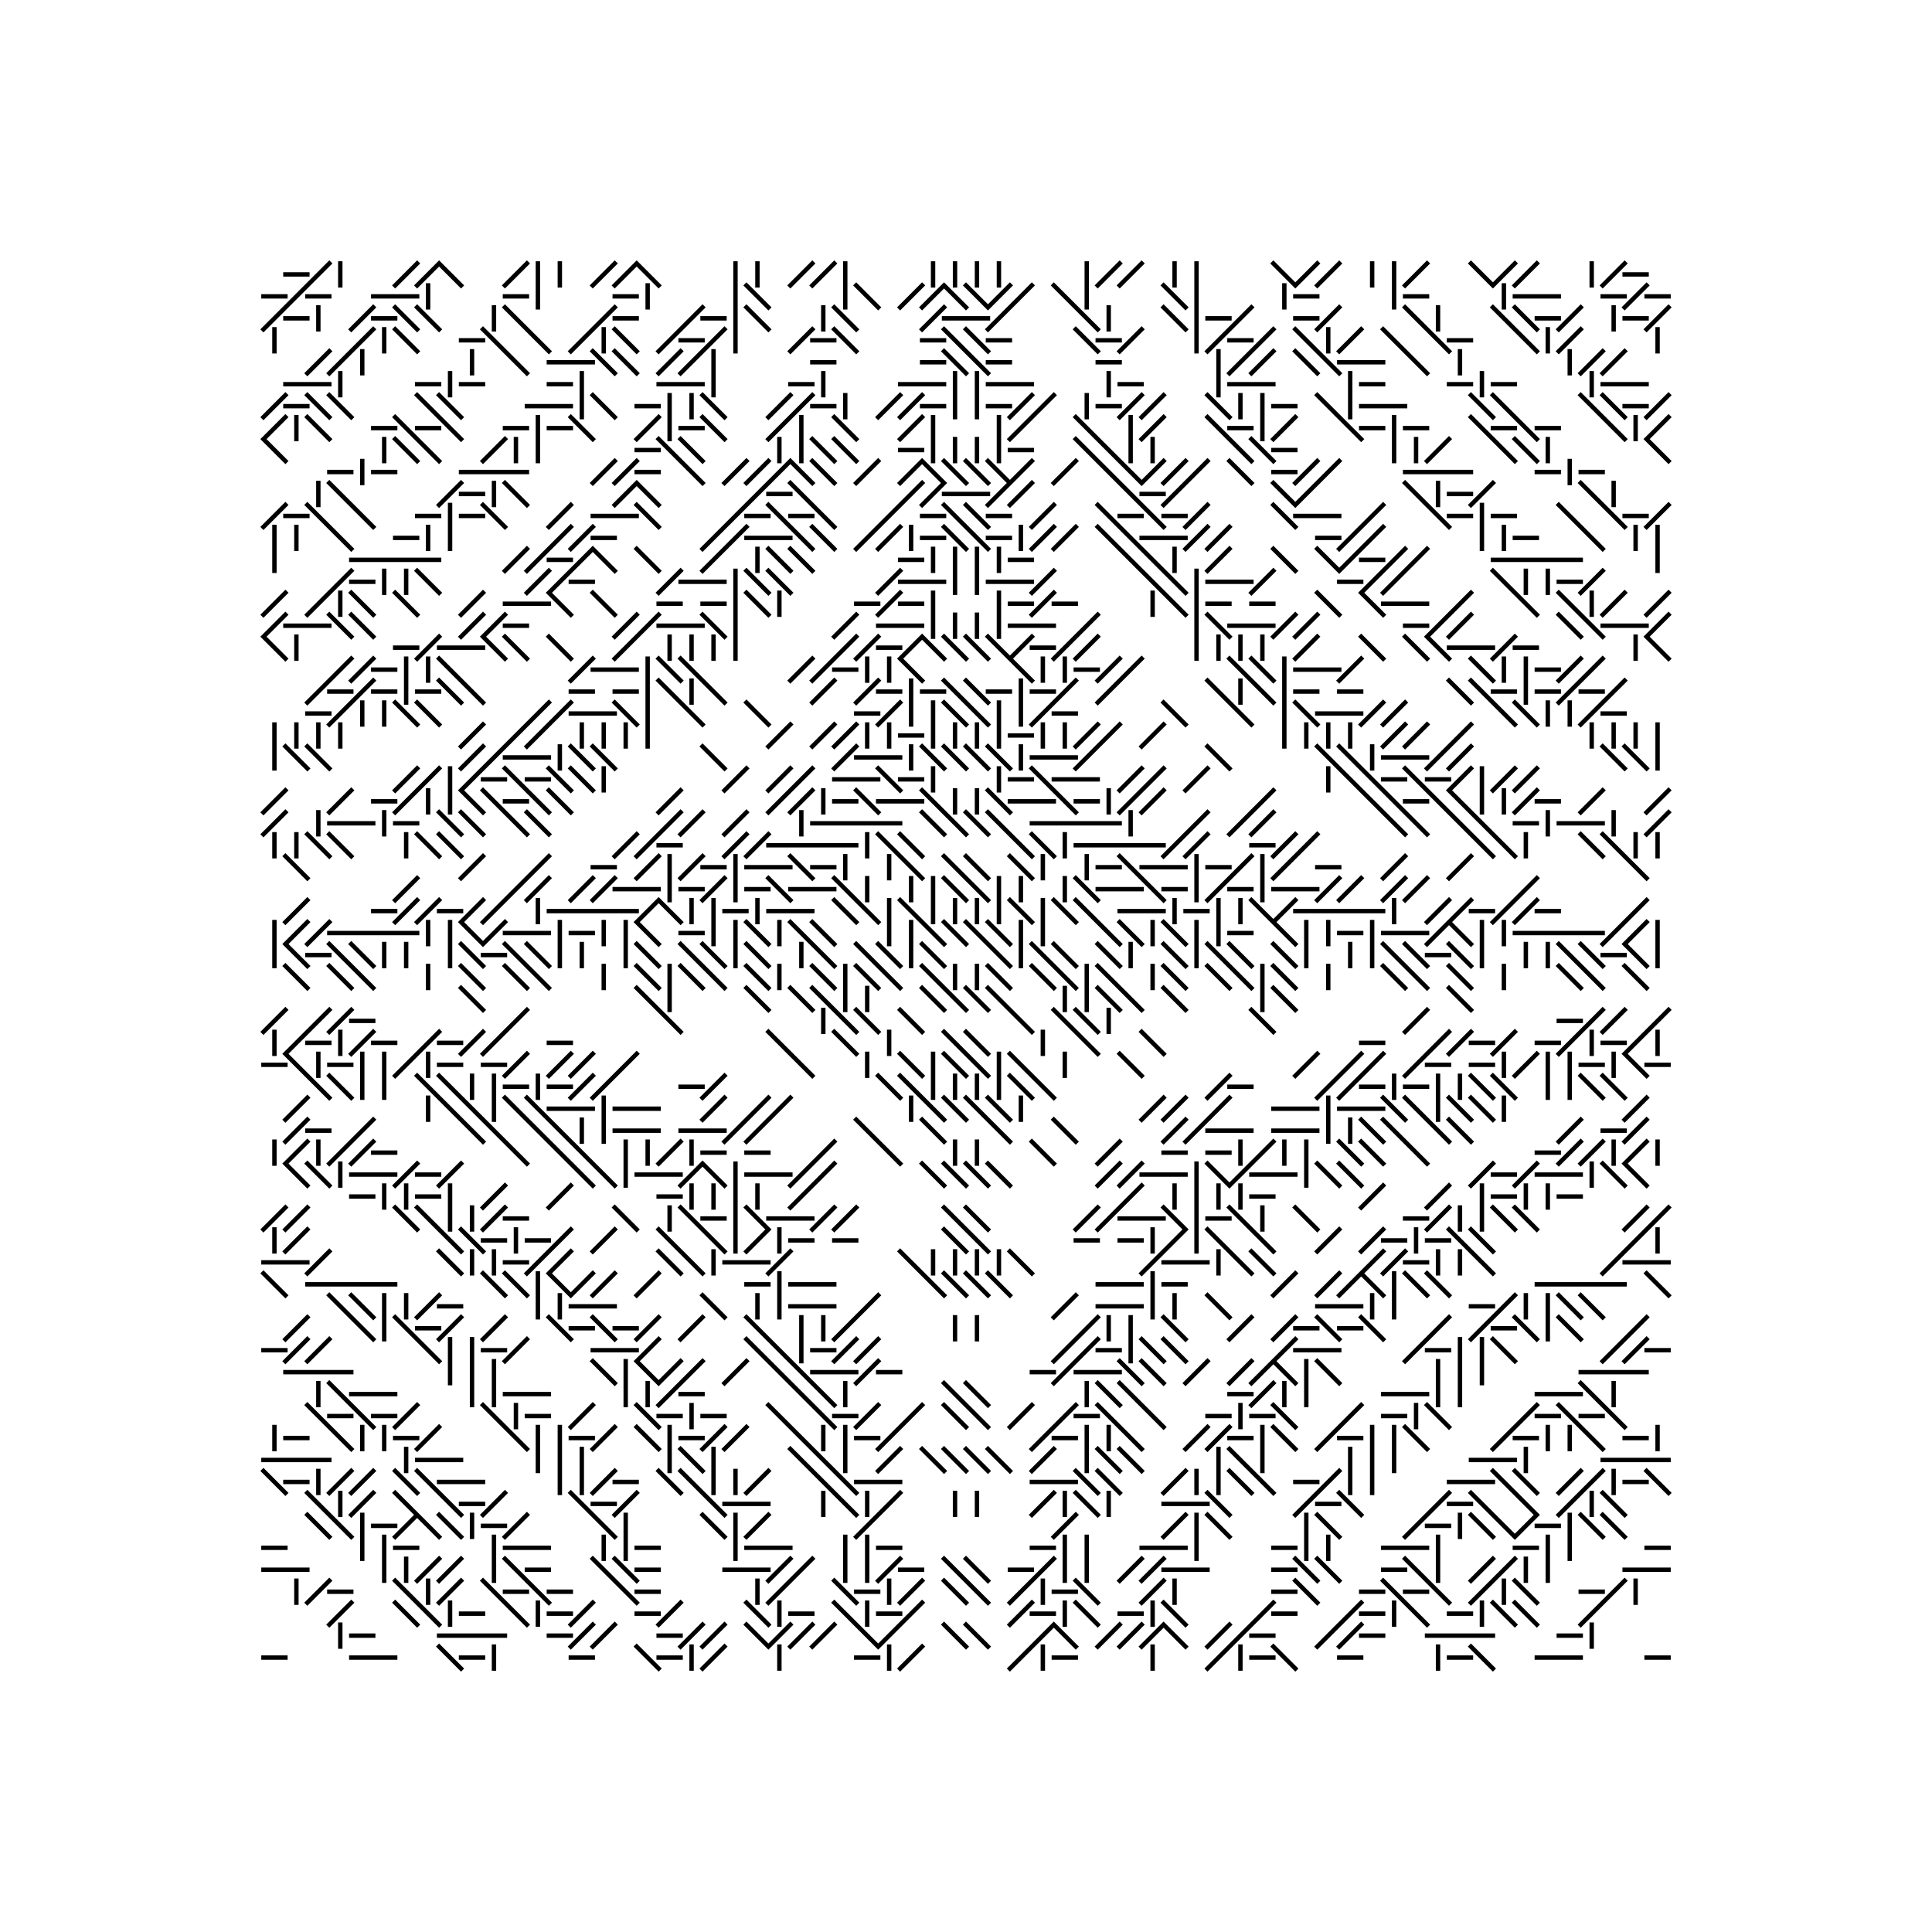 <svg xmlns="http://www.w3.org/2000/svg" width="880" height="880"><path style="fill:#fff;fill-opacity:1" d="M0 0h880v880H0z"/><path style="stroke-width:2;stroke:#000;stroke-opacity:1;stroke-linecap:square" d="M130 125h10M150 120l-10 10M155 120v10M190 120l-10 10M200 120l-10 10M200 120l10 10M240 120l-10 10M245 120v10M255 120v10M280 120l-10 10M290 120l-10 10M290 120l10 10M335 120v10M345 120v10M370 120l-10 10M380 120l-10 10M385 120v10M425 120v10M435 120v10M445 120v10M455 120v10M495 120v10M510 120l-10 10M520 120l-10 10M535 120v10M545 120v10M580 120l10 10M600 120l-10 10M610 120l-10 10M625 120v10M635 120v10M650 120l-10 10M670 120l10 10M690 120l-10 10M700 120l-10 10M725 120v10M740 120l-10 10M740 125h10M120 135h10M140 130l-10 10M140 135h10M170 135h10M180 135h10M195 130v10M230 135h10M245 130v10M280 135h10M295 130v10M335 130v10M340 130l10 10M385 130v10M390 130l10 10M420 130l-10 10M430 130l-10 10M430 130l10 10M440 130l10 10M460 130l-10 10M470 130l-10 10M480 130l10 10M495 130v10M530 130l10 10M545 130v10M585 130v10M590 135h10M635 130v10M640 135h10M685 130v10M690 135h10M700 135h10M730 135h10M750 130l-10 10M750 135h10M130 140l-10 10M130 145h10M145 140v10M170 140l-10 10M170 145h10M180 140l10 10M190 140l10 10M225 140v10M230 140l10 10M280 140l-10 10M280 145h10M320 140l-10 10M320 145h10M335 140v10M340 140l10 10M375 140v10M380 140l10 10M430 140l-10 10M430 145h10M440 145h10M460 140l-10 10M490 140l10 10M505 140v10M530 140l10 10M545 140v10M550 145h10M570 140l-10 10M590 145h10M610 140l-10 10M640 140l10 10M655 140v10M680 140l10 10M690 140l10 10M700 145h10M720 140l-10 10M735 140v10M740 145h10M760 140l-10 10M125 150v10M170 150l-10 10M175 150v10M180 150l10 10M210 155h10M220 150l10 10M240 150l10 10M270 150l-10 10M275 150v10M280 150l10 10M310 150l-10 10M310 155h10M330 150l-10 10M335 150v10M370 150l-10 10M370 155h10M380 150l10 10M420 155h10M430 150l10 10M440 150l10 10M450 155h10M490 150l10 10M500 155h10M520 150l-10 10M545 150v10M560 150l-10 10M560 155h10M580 150l-10 10M590 150l10 10M605 150v10M620 150l-10 10M630 150l10 10M650 150l10 10M660 155h10M690 150l10 10M705 150v10M720 150l-10 10M755 150v10M150 160l-10 10M160 160l-10 10M165 160v10M215 160v10M230 160l10 10M250 165h10M260 165h10M270 160l10 10M280 160l10 10M310 160l-10 10M320 160l-10 10M325 160v10M370 165h10M420 165h10M430 160l10 10M440 160l10 10M450 165h10M500 165h10M555 160v10M570 160l-10 10M580 160l-10 10M590 160l10 10M600 160l10 10M610 165h10M620 165h10M640 160l10 10M665 160v10M715 160v10M730 160l-10 10M740 160l-10 10M130 175h10M140 175h10M155 170v10M190 175h10M205 170v10M210 175h10M250 175h10M265 170v10M300 175h10M310 175h10M325 170v10M360 175h10M375 170v10M410 175h10M420 175h10M435 170v10M445 170v10M450 175h10M460 175h10M505 170v10M510 175h10M555 170v10M560 175h10M570 175h10M615 170v10M620 175h10M660 175h10M675 170v10M680 175h10M725 170v10M730 175h10M740 175h10M130 180l-10 10M130 185h10M140 180l10 10M150 180l10 10M190 180l10 10M200 180l10 10M240 185h10M250 185h10M265 180v10M270 180l10 10M290 185h10M305 180v10M315 180v10M320 180l10 10M360 180l-10 10M370 180l-10 10M370 185h10M385 180v10M410 180l-10 10M420 180l-10 10M420 185h10M435 180v10M445 180v10M450 185h10M470 180l-10 10M480 180l-10 10M495 180v10M500 185h10M520 180l-10 10M530 180l-10 10M550 180l10 10M565 180v10M575 180v10M580 185h10M600 180l10 10M615 180v10M620 185h10M630 185h10M670 180l10 10M680 180l10 10M720 180l10 10M730 180l10 10M740 185h10M760 180l-10 10M130 190l-10 10M135 190v10M140 190l10 10M170 195h10M180 190l10 10M190 195h10M200 190l10 10M230 195h10M245 190v10M250 195h10M260 190l10 10M300 190l-10 10M305 190v10M310 195h10M320 190l10 10M360 190l-10 10M365 190v10M380 190l10 10M420 190l-10 10M425 190v10M455 190v10M470 190l-10 10M490 190l10 10M515 190v10M530 190l-10 10M550 190l10 10M560 195h10M575 190v10M590 190l-10 10M610 190l10 10M620 195h10M635 190v10M640 195h10M670 190l10 10M680 195h10M690 190l10 10M700 195h10M730 190l10 10M745 190v10M760 190l-10 10M120 200l10 10M175 200v10M180 200l10 10M190 200l10 10M230 200l-10 10M235 200v10M245 200v10M290 205h10M300 200l10 10M310 200l10 10M355 200v10M365 200v10M370 200l10 10M380 200l10 10M410 205h10M425 200v10M435 200v10M445 200v10M455 200v10M460 205h10M490 200l10 10M500 200l10 10M515 200v10M525 200v10M560 200l10 10M570 200l10 10M580 205h10M635 200v10M645 200v10M660 200l-10 10M680 200l10 10M690 200l10 10M705 200v10M750 200l10 10M150 215h10M165 210v10M170 215h10M210 215h10M220 215h10M230 215h10M280 210l-10 10M290 210l-10 10M290 215h10M310 210l10 10M340 210l-10 10M350 210l-10 10M360 210l-10 10M360 210l10 10M370 210l10 10M400 210l-10 10M420 210l-10 10M420 210l10 10M430 210l10 10M440 210l10 10M450 210l10 10M470 210l-10 10M490 210l-10 10M500 210l10 10M510 210l10 10M530 210l-10 10M540 210l-10 10M550 210l-10 10M560 210l10 10M580 215h10M600 210l-10 10M610 210l-10 10M640 215h10M650 215h10M660 215h10M700 215h10M715 210v10M720 215h10M145 220v10M150 220l10 10M210 220l-10 10M210 225h10M225 220v10M230 220l10 10M290 220l-10 10M290 220l10 10M350 220l-10 10M350 225h10M360 220l10 10M420 220l-10 10M430 220l-10 10M430 225h10M440 225h10M460 220l-10 10M470 220l-10 10M510 220l10 10M520 225h10M540 220l-10 10M580 220l10 10M600 220l-10 10M640 220l10 10M655 220v10M660 225h10M680 220l-10 10M720 220l10 10M735 220v10M130 230l-10 10M130 235h10M140 230l10 10M160 230l10 10M190 235h10M205 230v10M210 235h10M220 230l10 10M260 230l-10 10M270 235h10M280 235h10M290 230l10 10M340 230l-10 10M340 235h10M350 230l10 10M360 235h10M370 230l10 10M410 230l-10 10M420 235h10M430 230l10 10M440 230l10 10M450 235h10M480 230l-10 10M500 230l10 10M510 235h10M520 230l10 10M530 235h10M550 230l-10 10M580 230l10 10M590 235h10M600 235h10M630 230l-10 10M650 230l10 10M660 235h10M675 230v10M680 235h10M710 230l10 10M730 230l10 10M740 235h10M760 230l-10 10M125 240v10M135 240v10M150 240l10 10M180 245h10M195 240v10M205 240v10M260 240l-10 10M270 240l-10 10M270 245h10M330 240l-10 10M340 240l-10 10M340 245h10M350 245h10M360 240l10 10M370 240l10 10M400 240l-10 10M410 240l-10 10M415 240v10M420 245h10M430 240l10 10M440 240l10 10M450 245h10M465 240v10M480 240l-10 10M490 240l-10 10M500 240l10 10M510 240l10 10M520 245h10M530 245h10M550 240l-10 10M560 240l-10 10M600 245h10M620 240l-10 10M630 240l-10 10M675 240v10M685 240v10M690 245h10M720 240l10 10M745 240v10M755 240v10M125 250v10M160 255h10M170 255h10M180 255h10M190 255h10M240 250l-10 10M250 250l-10 10M250 255h10M270 250l-10 10M270 250l10 10M290 250l10 10M330 250l-10 10M345 250v10M350 250l10 10M360 250l10 10M410 255h10M425 250v10M435 250v10M445 250v10M455 250v10M460 255h10M510 250l10 10M520 250l10 10M535 250v10M560 250l-10 10M580 250l10 10M600 250l10 10M620 250l-10 10M620 255h10M640 250l-10 10M650 250l-10 10M680 255h10M690 255h10M700 255h10M710 255h10M755 250v10M160 260l-10 10M160 265h10M175 260v10M185 260v10M190 260l10 10M250 260l-10 10M260 260l-10 10M260 265h10M310 260l-10 10M310 265h10M320 265h10M335 260v10M340 260l10 10M350 260l10 10M410 260l-10 10M410 265h10M420 265h10M435 260v10M445 260v10M450 265h10M460 265h10M480 260l-10 10M520 260l10 10M530 260l10 10M545 260v10M550 265h10M560 265h10M580 260l-10 10M610 265h10M630 260l-10 10M640 260l-10 10M680 260l10 10M695 260v10M705 260v10M710 265h10M730 260l-10 10M130 270l-10 10M150 270l-10 10M155 270v10M160 270l10 10M180 270l10 10M220 270l-10 10M230 275h10M240 275h10M250 270l10 10M270 270l10 10M300 275h10M320 275h10M335 270v10M340 270l10 10M355 270v10M390 275h10M410 270l-10 10M410 275h10M425 270v10M455 270v10M460 275h10M480 270l-10 10M480 275h10M525 270v10M530 270l10 10M545 270v10M550 275h10M570 275h10M600 270l10 10M620 270l10 10M630 275h10M640 275h10M670 270l-10 10M690 270l10 10M710 270l10 10M725 270v10M740 270l-10 10M760 270l-10 10M130 280l-10 10M130 285h10M140 285h10M150 280l10 10M160 280l10 10M220 280l-10 10M230 280l-10 10M230 285h10M290 280l-10 10M300 280l-10 10M300 285h10M310 285h10M320 280l10 10M335 280v10M390 280l-10 10M400 285h10M410 285h10M425 280v10M435 280v10M445 280v10M455 280v10M460 285h10M470 285h10M500 280l-10 10M545 280v10M550 280l10 10M560 285h10M570 285h10M590 280l-10 10M600 280l-10 10M640 285h10M660 280l-10 10M670 280l-10 10M710 280l10 10M720 280l10 10M730 285h10M740 285h10M760 280l-10 10M120 290l10 10M135 290v10M180 295h10M200 290l-10 10M200 295h10M210 295h10M220 290l10 10M230 290l10 10M250 290l10 10M290 290l-10 10M305 290v10M315 290v10M325 290v10M335 290v10M390 290l-10 10M400 290l-10 10M400 295h10M420 290l-10 10M420 290l10 10M430 290l10 10M440 290l10 10M450 290l10 10M470 290l-10 10M470 295h10M490 290l-10 10M500 290l-10 10M545 290v10M555 290v10M565 290v10M575 290v10M600 290l-10 10M620 290l10 10M640 290l10 10M650 290l10 10M660 295h10M670 295h10M690 290l-10 10M690 295h10M745 290v10M750 290l10 10M160 300l-10 10M170 300l-10 10M170 305h10M185 300v10M195 300v10M200 300l10 10M270 300l-10 10M270 305h10M280 305h10M295 300v10M300 300l10 10M310 300l10 10M370 300l-10 10M380 300l-10 10M380 305h10M395 300v10M405 300v10M410 300l10 10M460 300l10 10M475 300v10M485 300v10M490 305h10M510 300l-10 10M520 300l-10 10M560 300l10 10M570 300l10 10M585 300v10M590 305h10M600 305h10M620 300l-10 10M670 300l10 10M685 300v10M695 300v10M700 305h10M720 300l-10 10M730 300l-10 10M150 310l-10 10M150 315h10M170 310l-10 10M170 315h10M185 310v10M190 315h10M200 310l10 10M210 310l10 10M260 315h10M280 315h10M295 310v10M300 310l10 10M315 310v10M320 310l10 10M380 310l-10 10M400 310l-10 10M400 315h10M415 310v10M420 315h10M430 310l10 10M440 310l10 10M450 315h10M465 310v10M470 315h10M490 310l-10 10M510 310l-10 10M550 310l10 10M565 310v10M570 310l10 10M585 310v10M590 315h10M610 315h10M660 310l10 10M670 310l10 10M680 315h10M695 310v10M700 315h10M720 310l-10 10M720 315h10M740 310l-10 10M140 325h10M160 320l-10 10M165 320v10M175 320v10M180 320l10 10M190 320l10 10M250 320l-10 10M260 320l-10 10M260 325h10M270 325h10M280 320l10 10M295 320v10M310 320l10 10M340 320l10 10M390 325h10M410 320l-10 10M415 320v10M425 320v10M430 320l10 10M440 320l10 10M455 320v10M465 320v10M480 320l-10 10M480 325h10M530 320l10 10M560 320l10 10M585 320v10M590 320l10 10M600 325h10M610 325h10M630 320l-10 10M640 320l-10 10M680 320l10 10M690 320l10 10M705 320v10M715 320v10M730 320l-10 10M730 325h10M125 330v10M135 330v10M145 330v10M155 330v10M220 330l-10 10M240 330l-10 10M250 330l-10 10M265 330v10M275 330v10M285 330v10M295 330v10M360 330l-10 10M380 330l-10 10M390 330l-10 10M395 330v10M405 330v10M410 335h10M425 330v10M435 330v10M445 330v10M455 330v10M460 335h10M475 330v10M485 330v10M500 330l-10 10M510 330l-10 10M530 330l-10 10M585 330v10M595 330v10M605 330v10M615 330v10M640 330l-10 10M650 330l-10 10M670 330l-10 10M725 330v10M735 330v10M745 330v10M755 330v10M125 340v10M130 340l10 10M140 340l10 10M220 340l-10 10M230 340l-10 10M230 345h10M240 345h10M255 340v10M260 340l10 10M270 340l10 10M320 340l10 10M390 340l-10 10M390 345h10M400 345h10M415 340v10M420 340l10 10M430 340l10 10M440 340l10 10M450 340l10 10M465 340v10M470 345h10M480 345h10M500 340l-10 10M550 340l10 10M600 340l10 10M610 340l10 10M625 340v10M630 345h10M640 345h10M660 340l-10 10M670 340l-10 10M730 340l10 10M740 340l10 10M755 340v10M190 350l-10 10M200 350l-10 10M205 350v10M220 350l-10 10M220 355h10M230 350l10 10M240 355h10M250 350l10 10M260 350l10 10M275 350v10M340 350l-10 10M360 350l-10 10M370 350l-10 10M380 355h10M390 355h10M400 350l10 10M410 355h10M425 350v10M455 350v10M460 355h10M470 350l10 10M480 355h10M490 355h10M520 350l-10 10M530 350l-10 10M550 350l-10 10M605 350v10M610 350l10 10M620 350l10 10M630 355h10M640 350l10 10M650 355h10M670 350l-10 10M675 350v10M690 350l-10 10M700 350l-10 10M130 360l-10 10M160 360l-10 10M170 365h10M190 360l-10 10M195 360v10M205 360v10M210 360l10 10M220 360l10 10M230 365h10M240 360l10 10M250 360l10 10M310 360l-10 10M360 360l-10 10M370 360l-10 10M375 360v10M380 365h10M390 360l10 10M400 365h10M410 365h10M420 360l10 10M435 360v10M445 360v10M450 360l10 10M460 365h10M470 365h10M480 360l10 10M490 365h10M505 360v10M520 360l-10 10M530 360l-10 10M580 360l-10 10M620 360l10 10M630 360l10 10M640 365h10M650 360l10 10M660 360l10 10M675 360v10M685 360v10M700 360l-10 10M700 365h10M730 360l-10 10M760 360l-10 10M130 370l-10 10M145 370v10M150 375h10M160 375h10M175 370v10M180 375h10M200 370l10 10M210 370l10 10M230 370l10 10M240 370l10 10M310 370l-10 10M320 370l-10 10M340 370l-10 10M365 370v10M370 375h10M380 375h10M390 375h10M400 375h10M420 370l10 10M430 370l10 10M440 370l10 10M450 370l10 10M470 375h10M480 375h10M490 375h10M500 375h10M515 370v10M550 370l-10 10M570 370l-10 10M580 370l-10 10M630 370l10 10M640 370l10 10M660 370l10 10M670 370l10 10M690 375h10M705 370v10M710 375h10M720 375h10M735 370v10M760 370l-10 10M125 380v10M135 380v10M140 380l10 10M150 380l10 10M185 380v10M190 380l10 10M200 380l10 10M290 380l-10 10M300 380l-10 10M300 385h10M340 380l-10 10M350 380l-10 10M350 385h10M360 385h10M370 385h10M380 385h10M395 380v10M400 380l10 10M410 380l10 10M460 380l10 10M470 380l10 10M485 380v10M490 385h10M500 385h10M510 385h10M520 385h10M540 380l-10 10M550 380l-10 10M570 385h10M590 380l-10 10M600 380l-10 10M670 380l10 10M680 380l10 10M695 380v10M720 380l10 10M730 380l10 10M745 380v10M755 380v10M130 390l10 10M220 390l-10 10M250 390l-10 10M270 395h10M300 390l-10 10M305 390v10M320 390l-10 10M320 395h10M335 390v10M340 395h10M350 395h10M360 390l10 10M370 395h10M385 390v10M405 390v10M410 390l10 10M430 390l10 10M440 390l10 10M460 390l10 10M475 390v10M495 390v10M500 395h10M510 390l10 10M520 395h10M530 395h10M545 390v10M550 395h10M570 390l-10 10M575 390v10M590 390l-10 10M600 395h10M640 390l-10 10M670 390l-10 10M740 390l10 10M190 400l-10 10M240 400l-10 10M250 400l-10 10M270 400l-10 10M280 400l-10 10M280 405h10M290 405h10M305 400v10M310 405h10M330 400l-10 10M335 400v10M340 405h10M350 400l10 10M360 405h10M370 405h10M380 400l10 10M395 400v10M415 400v10M425 400v10M430 400l10 10M440 400l10 10M455 400v10M465 400v10M485 400v10M490 400l10 10M500 405h10M510 405h10M520 400l10 10M530 405h10M545 400v10M560 400l-10 10M560 405h10M575 400v10M580 405h10M590 405h10M610 400l-10 10M620 400l-10 10M640 400l-10 10M650 400l-10 10M700 400l-10 10M140 410l-10 10M170 415h10M190 410l-10 10M200 410l-10 10M200 415h10M220 410l-10 10M230 410l-10 10M245 410v10M250 415h10M260 415h10M270 415h10M280 415h10M300 410l-10 10M300 410l10 10M315 410v10M325 410v10M330 415h10M345 410v10M350 415h10M360 415h10M380 410l10 10M390 410l10 10M405 410v10M410 410l10 10M425 410v10M435 410v10M445 410v10M455 410v10M460 410l10 10M475 410v10M480 410l10 10M490 410l10 10M510 415h10M520 415h10M535 410v10M540 415h10M555 410v10M565 410v10M570 410l10 10M590 410l-10 10M590 415h10M600 415h10M610 415h10M620 415h10M635 410v10M660 410l-10 10M670 410l-10 10M670 415h10M690 410l-10 10M700 410l-10 10M700 415h10M750 410l-10 10M125 420v10M140 420l-10 10M150 420l-10 10M150 425h10M160 425h10M170 425h10M180 425h10M195 420v10M205 420v10M210 420l10 10M230 420l-10 10M230 425h10M240 425h10M255 420v10M260 425h10M275 420v10M285 420v10M290 420l10 10M310 425h10M325 420v10M335 420v10M340 420l10 10M355 420v10M360 420l10 10M370 420l10 10M405 420v10M415 420v10M420 420l10 10M430 420l10 10M440 420l10 10M450 420l10 10M465 420v10M475 420v10M500 420l10 10M510 420l10 10M525 420v10M530 420l10 10M545 420v10M555 420v10M560 425h10M580 420l10 10M595 420v10M605 420v10M610 425h10M625 420v10M630 425h10M640 425h10M660 420l-10 10M660 420l10 10M675 420v10M685 420v10M690 425h10M700 425h10M710 425h10M720 425h10M740 420l-10 10M750 420l-10 10M755 420v10M125 430v10M130 430l10 10M140 435h10M150 430l10 10M160 430l10 10M175 430v10M185 430v10M205 430v10M210 430l10 10M220 435h10M230 430l10 10M240 430l10 10M255 430v10M265 430v10M285 430v10M290 430l10 10M310 430l10 10M320 430l10 10M335 430v10M340 430l10 10M365 430v10M370 430l10 10M390 430l10 10M400 430l10 10M415 430v10M420 430l10 10M450 430l10 10M465 430v10M470 430l10 10M480 430l10 10M500 430l10 10M515 430v10M530 430l10 10M545 430v10M550 430l10 10M560 430l10 10M580 430l10 10M595 430v10M615 430v10M625 430v10M630 430l10 10M640 430l10 10M650 435h10M660 430l10 10M675 430v10M695 430v10M705 430v10M710 430l10 10M720 430l10 10M730 435h10M740 430l10 10M755 430v10M130 440l10 10M150 440l10 10M160 440l10 10M195 440v10M210 440l10 10M230 440l10 10M240 440l10 10M275 440v10M290 440l10 10M305 440v10M310 440l10 10M320 440l10 10M340 440l10 10M355 440v10M370 440l10 10M385 440v10M390 440l10 10M400 440l10 10M420 440l10 10M435 440v10M445 440v10M450 440l10 10M470 440l10 10M480 440l10 10M495 440v10M500 440l10 10M525 440v10M530 440l10 10M550 440l10 10M560 440l10 10M575 440v10M580 440l10 10M605 440v10M630 440l10 10M640 440l10 10M660 440l10 10M685 440v10M710 440l10 10M720 440l10 10M740 440l10 10M210 450l10 10M290 450l10 10M305 450v10M340 450l10 10M360 450l10 10M370 450l10 10M385 450v10M395 450v10M420 450l10 10M430 450l10 10M440 450l10 10M450 450l10 10M485 450v10M495 450v10M500 450l10 10M510 450l10 10M530 450l10 10M575 450v10M580 450l10 10M660 450l10 10M130 460l-10 10M150 460l-10 10M160 460l-10 10M160 465h10M240 460l-10 10M300 460l10 10M375 460v10M380 460l10 10M390 460l10 10M410 460l10 10M460 460l10 10M480 460l10 10M490 460l10 10M505 460v10M570 460l10 10M650 460l-10 10M710 465h10M730 460l-10 10M740 460l-10 10M760 460l-10 10M125 470v10M140 470l-10 10M140 475h10M155 470v10M170 470l-10 10M170 475h10M200 470l-10 10M200 475h10M220 470l-10 10M230 470l-10 10M250 475h10M350 470l10 10M380 470l10 10M405 470v10M430 470l10 10M440 470l10 10M475 470v10M490 470l10 10M520 470l10 10M620 475h10M660 470l-10 10M670 470l-10 10M670 475h10M690 470l-10 10M700 475h10M720 470l-10 10M725 470v10M730 475h10M750 470l-10 10M755 470v10M120 485h10M130 480l10 10M145 480v10M150 485h10M165 480v10M175 480v10M190 480l-10 10M195 480v10M200 485h10M220 485h10M240 480l-10 10M260 480l-10 10M270 480l-10 10M290 480l-10 10M360 480l10 10M395 480v10M410 480l10 10M425 480v10M430 480l10 10M440 480l10 10M455 480v10M460 480l10 10M485 480v10M510 480l10 10M600 480l-10 10M620 480l-10 10M630 480l-10 10M650 480l-10 10M650 485h10M670 485h10M685 480v10M700 480l-10 10M705 480v10M715 480v10M720 485h10M735 480v10M740 480l10 10M750 485h10M140 490l10 10M150 490l10 10M165 490v10M175 490v10M190 490l10 10M200 490l10 10M215 490v10M225 490v10M230 495h10M245 490v10M250 495h10M270 490l-10 10M280 490l-10 10M310 495h10M330 490l-10 10M400 490l10 10M410 490l10 10M425 490v10M435 490v10M445 490v10M455 490v10M460 490l10 10M470 490l10 10M560 490l-10 10M560 495h10M610 490l-10 10M620 490l-10 10M620 495h10M635 490v10M640 495h10M655 490v10M665 490v10M670 490l10 10M680 490l10 10M705 490v10M715 490v10M720 490l10 10M730 490l10 10M140 500l-10 10M195 500v10M200 500l10 10M210 500l10 10M225 500v10M230 500l10 10M240 500l10 10M250 505h10M260 505h10M275 500v10M280 505h10M290 505h10M330 500l-10 10M350 500l-10 10M360 500l-10 10M415 500v10M420 500l10 10M430 500l10 10M440 500l10 10M450 500l10 10M465 500v10M530 500l-10 10M540 500l-10 10M560 500l-10 10M580 505h10M590 505h10M605 500v10M610 505h10M620 505h10M630 500l10 10M640 500l10 10M655 500v10M660 500l10 10M670 500l10 10M685 500v10M750 500l-10 10M140 510l-10 10M140 515h10M170 510l-10 10M210 510l10 10M220 510l10 10M240 510l10 10M250 510l10 10M265 510v10M275 510v10M280 515h10M290 515h10M310 515h10M320 515h10M340 510l-10 10M350 510l-10 10M390 510l10 10M420 510l10 10M450 510l10 10M480 510l10 10M540 510l-10 10M550 510l-10 10M550 515h10M560 515h10M580 515h10M590 515h10M605 510v10M615 510v10M620 510l10 10M630 510l10 10M650 510l10 10M660 510l10 10M720 510l-10 10M730 515h10M750 510l-10 10M125 520v10M140 520l-10 10M145 520v10M160 520l-10 10M170 520l-10 10M170 525h10M230 520l10 10M250 520l10 10M260 520l10 10M285 520v10M295 520v10M310 520l-10 10M315 520v10M320 525h10M340 525h10M380 520l-10 10M400 520l10 10M435 520v10M445 520v10M470 520l10 10M510 520l-10 10M530 525h10M550 525h10M565 520v10M580 520l-10 10M585 520v10M595 520v10M610 520l10 10M620 520l10 10M640 520l10 10M700 525h10M720 520l-10 10M730 520l-10 10M735 520v10M750 520l-10 10M755 520v10M130 530l10 10M140 530l10 10M155 530v10M160 535h10M170 535h10M190 530l-10 10M190 535h10M210 530l-10 10M260 530l10 10M270 530l10 10M285 530v10M290 535h10M300 535h10M320 530l-10 10M320 530l10 10M335 530v10M340 535h10M350 535h10M370 530l-10 10M380 530l-10 10M420 530l10 10M430 530l10 10M440 530l10 10M450 530l10 10M510 530l-10 10M520 530l-10 10M520 535h10M530 535h10M545 530v10M550 530l10 10M570 530l-10 10M570 535h10M580 535h10M595 530v10M600 530l10 10M610 530l10 10M680 530l-10 10M680 535h10M700 530l-10 10M700 535h10M710 535h10M725 530v10M730 530l10 10M740 530l10 10M160 545h10M175 540v10M185 540v10M190 545h10M205 540v10M230 540l-10 10M260 540l-10 10M300 545h10M315 540v10M325 540v10M335 540v10M345 540v10M370 540l-10 10M520 540l-10 10M535 540v10M545 540v10M555 540v10M565 540v10M570 545h10M630 540l-10 10M660 540l-10 10M675 540v10M680 545h10M695 540v10M705 540v10M710 545h10M130 550l-10 10M140 550l-10 10M180 550l10 10M190 550l10 10M205 550v10M215 550v10M230 550l-10 10M230 555h10M280 550l10 10M305 550v10M310 550l10 10M320 555h10M335 550v10M340 550l10 10M350 555h10M360 555h10M380 550l-10 10M390 550l-10 10M430 550l10 10M440 550l10 10M500 550l-10 10M510 550l-10 10M510 555h10M520 555h10M530 550l10 10M545 550v10M550 555h10M560 550l10 10M575 550v10M590 550l10 10M640 555h10M660 550l-10 10M665 550v10M675 550v10M680 550l10 10M690 550l10 10M750 550l-10 10M760 550l-10 10M125 560v10M140 560l-10 10M200 560l10 10M210 560l10 10M220 565h10M235 560v10M240 565h10M260 560l-10 10M280 560l-10 10M300 560l10 10M320 560l10 10M335 560v10M350 560l-10 10M355 560v10M360 565h10M380 565h10M430 560l10 10M440 560l10 10M490 565h10M510 565h10M525 560v10M540 560l-10 10M545 560v10M550 560l10 10M570 560l10 10M610 560l-10 10M630 560l-10 10M630 565h10M645 560v10M650 565h10M660 560l10 10M670 560l10 10M750 560l-10 10M755 560v10M120 575h10M130 575h10M150 570l-10 10M200 570l10 10M215 570v10M225 570v10M230 575h10M250 570l-10 10M260 570l-10 10M300 570l10 10M310 570l10 10M325 570v10M330 575h10M340 575h10M360 570l-10 10M410 570l10 10M425 570v10M435 570v10M445 570v10M455 570v10M460 570l10 10M530 570l-10 10M530 575h10M540 575h10M555 570v10M560 570l10 10M570 570l10 10M630 570l-10 10M640 570l-10 10M640 575h10M655 570v10M665 570v10M670 570l10 10M740 570l-10 10M740 575h10M750 575h10M120 580l10 10M140 585h10M150 585h10M160 585h10M170 585h10M220 580l10 10M230 580l10 10M245 580v10M250 580l10 10M270 580l-10 10M280 580l-10 10M300 580l-10 10M340 585h10M355 580v10M360 585h10M370 585h10M420 580l10 10M430 580l10 10M440 580l10 10M450 580l10 10M500 585h10M510 585h10M525 580v10M530 585h10M590 580l-10 10M610 580l-10 10M620 580l-10 10M620 580l10 10M635 580v10M640 580l10 10M650 580l10 10M700 585h10M710 585h10M720 585h10M730 585h10M750 580l10 10M150 590l10 10M160 590l10 10M175 590v10M185 590v10M200 590l-10 10M200 595h10M245 590v10M255 590v10M260 595h10M270 595h10M320 590l10 10M345 590v10M355 590v10M360 595h10M370 595h10M400 590l-10 10M490 590l-10 10M500 595h10M510 595h10M525 590v10M535 590v10M550 590l10 10M600 595h10M610 595h10M625 590v10M635 590v10M670 595h10M690 590l-10 10M695 590v10M705 590v10M710 590l10 10M720 590l10 10M140 600l-10 10M160 600l10 10M175 600v10M180 600l10 10M190 605h10M210 600l-10 10M230 600l-10 10M250 600l10 10M260 605h10M270 600l10 10M280 605h10M300 600l-10 10M320 600l-10 10M340 600l10 10M365 600v10M375 600v10M390 600l-10 10M435 600v10M445 600v10M500 600l-10 10M505 600v10M515 600v10M530 600l10 10M570 600l-10 10M590 600l-10 10M590 605h10M600 600l10 10M610 605h10M620 600l10 10M660 600l-10 10M680 600l-10 10M680 605h10M690 600l10 10M705 600v10M710 600l10 10M750 600l-10 10M120 615h10M140 610l-10 10M150 610l-10 10M190 610l10 10M205 610v10M215 610v10M220 615h10M240 610l-10 10M270 615h10M280 615h10M300 610l-10 10M340 610l10 10M350 610l10 10M365 610v10M370 615h10M390 610l-10 10M400 610l-10 10M490 610l-10 10M500 610l-10 10M500 615h10M515 610v10M520 610l10 10M530 610l10 10M590 610l-10 10M590 615h10M600 615h10M650 610l-10 10M650 615h10M665 610v10M675 610v10M680 610l10 10M740 610l-10 10M750 610l-10 10M750 615h10M130 625h10M140 625h10M150 625h10M205 620v10M215 620v10M225 620v10M270 620l10 10M285 620v10M290 620l10 10M310 620l-10 10M320 620l-10 10M340 620l-10 10M350 620l10 10M360 620l10 10M370 625h10M380 625h10M400 620l-10 10M400 625h10M470 625h10M490 620l-10 10M490 625h10M500 625h10M510 620l10 10M520 620l10 10M550 620l-10 10M570 620l-10 10M580 620l-10 10M580 620l10 10M595 620v10M600 620l10 10M655 620v10M665 620v10M675 620v10M720 625h10M730 625h10M740 625h10M145 630v10M150 630l10 10M160 635h10M170 635h10M215 630v10M225 630v10M230 635h10M240 635h10M285 630v10M295 630v10M310 630l-10 10M310 635h10M360 630l10 10M370 630l10 10M385 630v10M430 630l10 10M440 630l10 10M495 630v10M500 630l10 10M510 630l10 10M560 635h10M580 630l-10 10M585 630v10M595 630v10M630 635h10M640 635h10M655 630v10M665 630v10M700 635h10M710 635h10M720 630l10 10M735 630v10M140 640l10 10M150 645h10M160 640l10 10M170 645h10M190 640l-10 10M220 640l10 10M235 640v10M240 645h10M270 640l-10 10M290 640l10 10M300 645h10M315 640v10M320 645h10M350 640l10 10M370 640l10 10M380 645h10M400 640l-10 10M420 640l-10 10M430 640l10 10M440 640l10 10M470 640l-10 10M490 640l-10 10M490 645h10M500 640l10 10M520 640l10 10M550 645h10M565 640v10M570 645h10M580 640l10 10M620 640l-10 10M630 645h10M645 640v10M650 640l10 10M700 640l-10 10M700 645h10M710 640l10 10M720 645h10M730 640l10 10M125 650v10M130 655h10M150 650l10 10M165 650v10M175 650v10M180 655h10M200 650l-10 10M230 650l10 10M245 650v10M255 650v10M260 655h10M280 650l-10 10M290 650l10 10M305 650v10M310 655h10M330 650l-10 10M340 650l-10 10M360 650l10 10M375 650v10M385 650v10M390 655h10M410 650l-10 10M480 650l-10 10M480 655h10M495 650v10M505 650v10M510 650l10 10M550 650l-10 10M560 650l-10 10M560 655h10M575 650v10M580 650l10 10M610 650l-10 10M610 655h10M625 650v10M635 650v10M640 650l10 10M690 650l-10 10M690 655h10M705 650v10M715 650v10M720 650l10 10M740 655h10M755 650v10M120 665h10M130 665h10M140 665h10M185 660v10M190 665h10M200 665h10M245 660v10M255 660v10M265 660v10M305 660v10M310 660l10 10M325 660v10M360 660l10 10M370 660l10 10M385 660v10M410 660l-10 10M420 660l10 10M430 660l10 10M440 660l10 10M450 660l10 10M480 660l-10 10M495 660v10M500 660l10 10M510 660l10 10M555 660v10M560 660l10 10M575 660v10M615 660v10M625 660v10M635 660v10M670 665h10M680 665h10M695 660v10M730 665h10M740 665h10M750 665h10M120 670l10 10M130 675h10M145 670v10M160 670l-10 10M170 670l-10 10M180 670l10 10M190 670l10 10M200 675h10M210 675h10M255 670v10M265 670v10M280 670l-10 10M280 675h10M300 670l10 10M310 670l10 10M325 670v10M335 670v10M350 670l-10 10M370 670l10 10M380 670l10 10M390 675h10M400 675h10M470 675h10M480 675h10M490 670l10 10M500 670l10 10M540 670l-10 10M545 670v10M555 670v10M560 670l10 10M570 670l10 10M590 675h10M610 670l-10 10M615 670v10M625 670v10M660 675h10M670 675h10M680 670l10 10M690 670l10 10M720 670l-10 10M730 670l-10 10M735 670v10M740 675h10M750 670l10 10M140 680l10 10M155 680v10M170 680l-10 10M180 680l10 10M200 680l10 10M210 685h10M230 680l-10 10M260 680l10 10M270 685h10M290 680l-10 10M320 680l10 10M330 685h10M340 685h10M375 680v10M380 680l10 10M395 680v10M410 680l-10 10M435 680v10M445 680v10M480 680l-10 10M485 680v10M490 680l10 10M505 680v10M530 685h10M540 685h10M550 680l10 10M600 680l-10 10M600 685h10M610 680l10 10M660 680l-10 10M660 685h10M670 680l10 10M690 680l10 10M720 680l-10 10M725 680v10M730 680l10 10M140 690l10 10M150 690l10 10M165 690v10M170 695h10M190 690l-10 10M190 690l10 10M200 690l10 10M215 690v10M220 695h10M240 690l-10 10M270 690l10 10M285 690v10M320 690l10 10M335 690v10M350 690l-10 10M400 690l-10 10M490 690l-10 10M540 690l-10 10M545 690v10M550 690l10 10M595 690v10M600 690l10 10M650 690l-10 10M650 695h10M665 690v10M670 690l10 10M680 690l10 10M700 690l-10 10M700 695h10M715 690v10M720 690l10 10M730 690l10 10M120 705h10M165 700v10M175 700v10M180 705h10M225 700v10M230 705h10M240 705h10M275 700v10M285 700v10M290 705h10M335 700v10M340 705h10M350 705h10M385 700v10M395 700v10M400 705h10M470 705h10M485 700v10M495 700v10M520 705h10M530 705h10M545 700v10M580 705h10M595 700v10M605 700v10M630 705h10M640 705h10M655 700v10M690 705h10M705 700v10M715 700v10M750 705h10M120 715h10M130 715h10M175 710v10M185 710v10M200 710l-10 10M210 710l-10 10M225 710v10M230 710l10 10M240 715h10M270 710l10 10M280 710l10 10M290 715h10M330 715h10M340 715h10M360 710l-10 10M370 710l-10 10M385 710v10M395 710v10M410 710l-10 10M410 715h10M430 710l10 10M440 710l10 10M460 715h10M480 710l-10 10M485 710v10M495 710v10M520 710l-10 10M530 710l-10 10M530 715h10M540 715h10M580 715h10M590 710l10 10M600 710l10 10M630 715h10M640 710l10 10M655 710v10M680 710l-10 10M690 710l-10 10M695 710v10M705 710v10M740 715h10M750 715h10M135 720v10M150 720l-10 10M150 725h10M180 720l10 10M195 720v10M210 720l-10 10M220 720l10 10M230 725h10M240 720l10 10M250 725h10M280 720l10 10M290 725h10M345 720v10M360 720l-10 10M380 720l10 10M390 725h10M405 720v10M420 720l-10 10M430 720l10 10M440 720l10 10M470 720l-10 10M475 720v10M480 725h10M490 720l10 10M530 720l-10 10M535 720v10M580 725h10M590 720l10 10M620 725h10M630 720l10 10M640 725h10M650 720l10 10M680 720l-10 10M685 720v10M690 720l10 10M720 725h10M740 720l-10 10M745 720v10M160 730l-10 10M180 730l10 10M190 730l10 10M205 730v10M210 735h10M230 730l10 10M245 730v10M250 735h10M270 730l-10 10M290 735h10M310 730l-10 10M340 730l10 10M355 730v10M360 735h10M380 730l10 10M395 730v10M400 735h10M420 730l-10 10M470 730l-10 10M470 735h10M485 730v10M490 730l10 10M510 735h10M525 730v10M530 730l10 10M580 730l-10 10M580 735h10M620 730l-10 10M620 735h10M635 730v10M640 730l10 10M660 735h10M675 730v10M680 730l10 10M690 730l10 10M730 730l-10 10M155 740v10M160 745h10M200 745h10M210 745h10M220 745h10M250 745h10M270 740l-10 10M280 740l-10 10M300 745h10M320 740l-10 10M330 740l-10 10M340 740l10 10M360 740l-10 10M370 740l-10 10M380 740l-10 10M390 740l10 10M410 740l-10 10M430 740l10 10M440 740l10 10M480 740l-10 10M480 740l10 10M510 740l-10 10M520 740l-10 10M530 740l-10 10M530 740l10 10M560 740l-10 10M570 740l-10 10M570 745h10M610 740l-10 10M620 740l-10 10M620 745h10M650 745h10M660 745h10M670 745h10M710 745h10M725 740v10M120 755h10M160 755h10M170 755h10M200 750l10 10M210 755h10M225 750v10M260 755h10M290 750l10 10M300 755h10M315 750v10M330 750l-10 10M355 750v10M390 755h10M405 750v10M420 750l-10 10M470 750l-10 10M475 750v10M480 755h10M525 750v10M560 750l-10 10M565 750v10M570 755h10M580 750l10 10M610 755h10M655 750v10M660 755h10M670 750l10 10M700 755h10M710 755h10M750 755h10"/></svg>